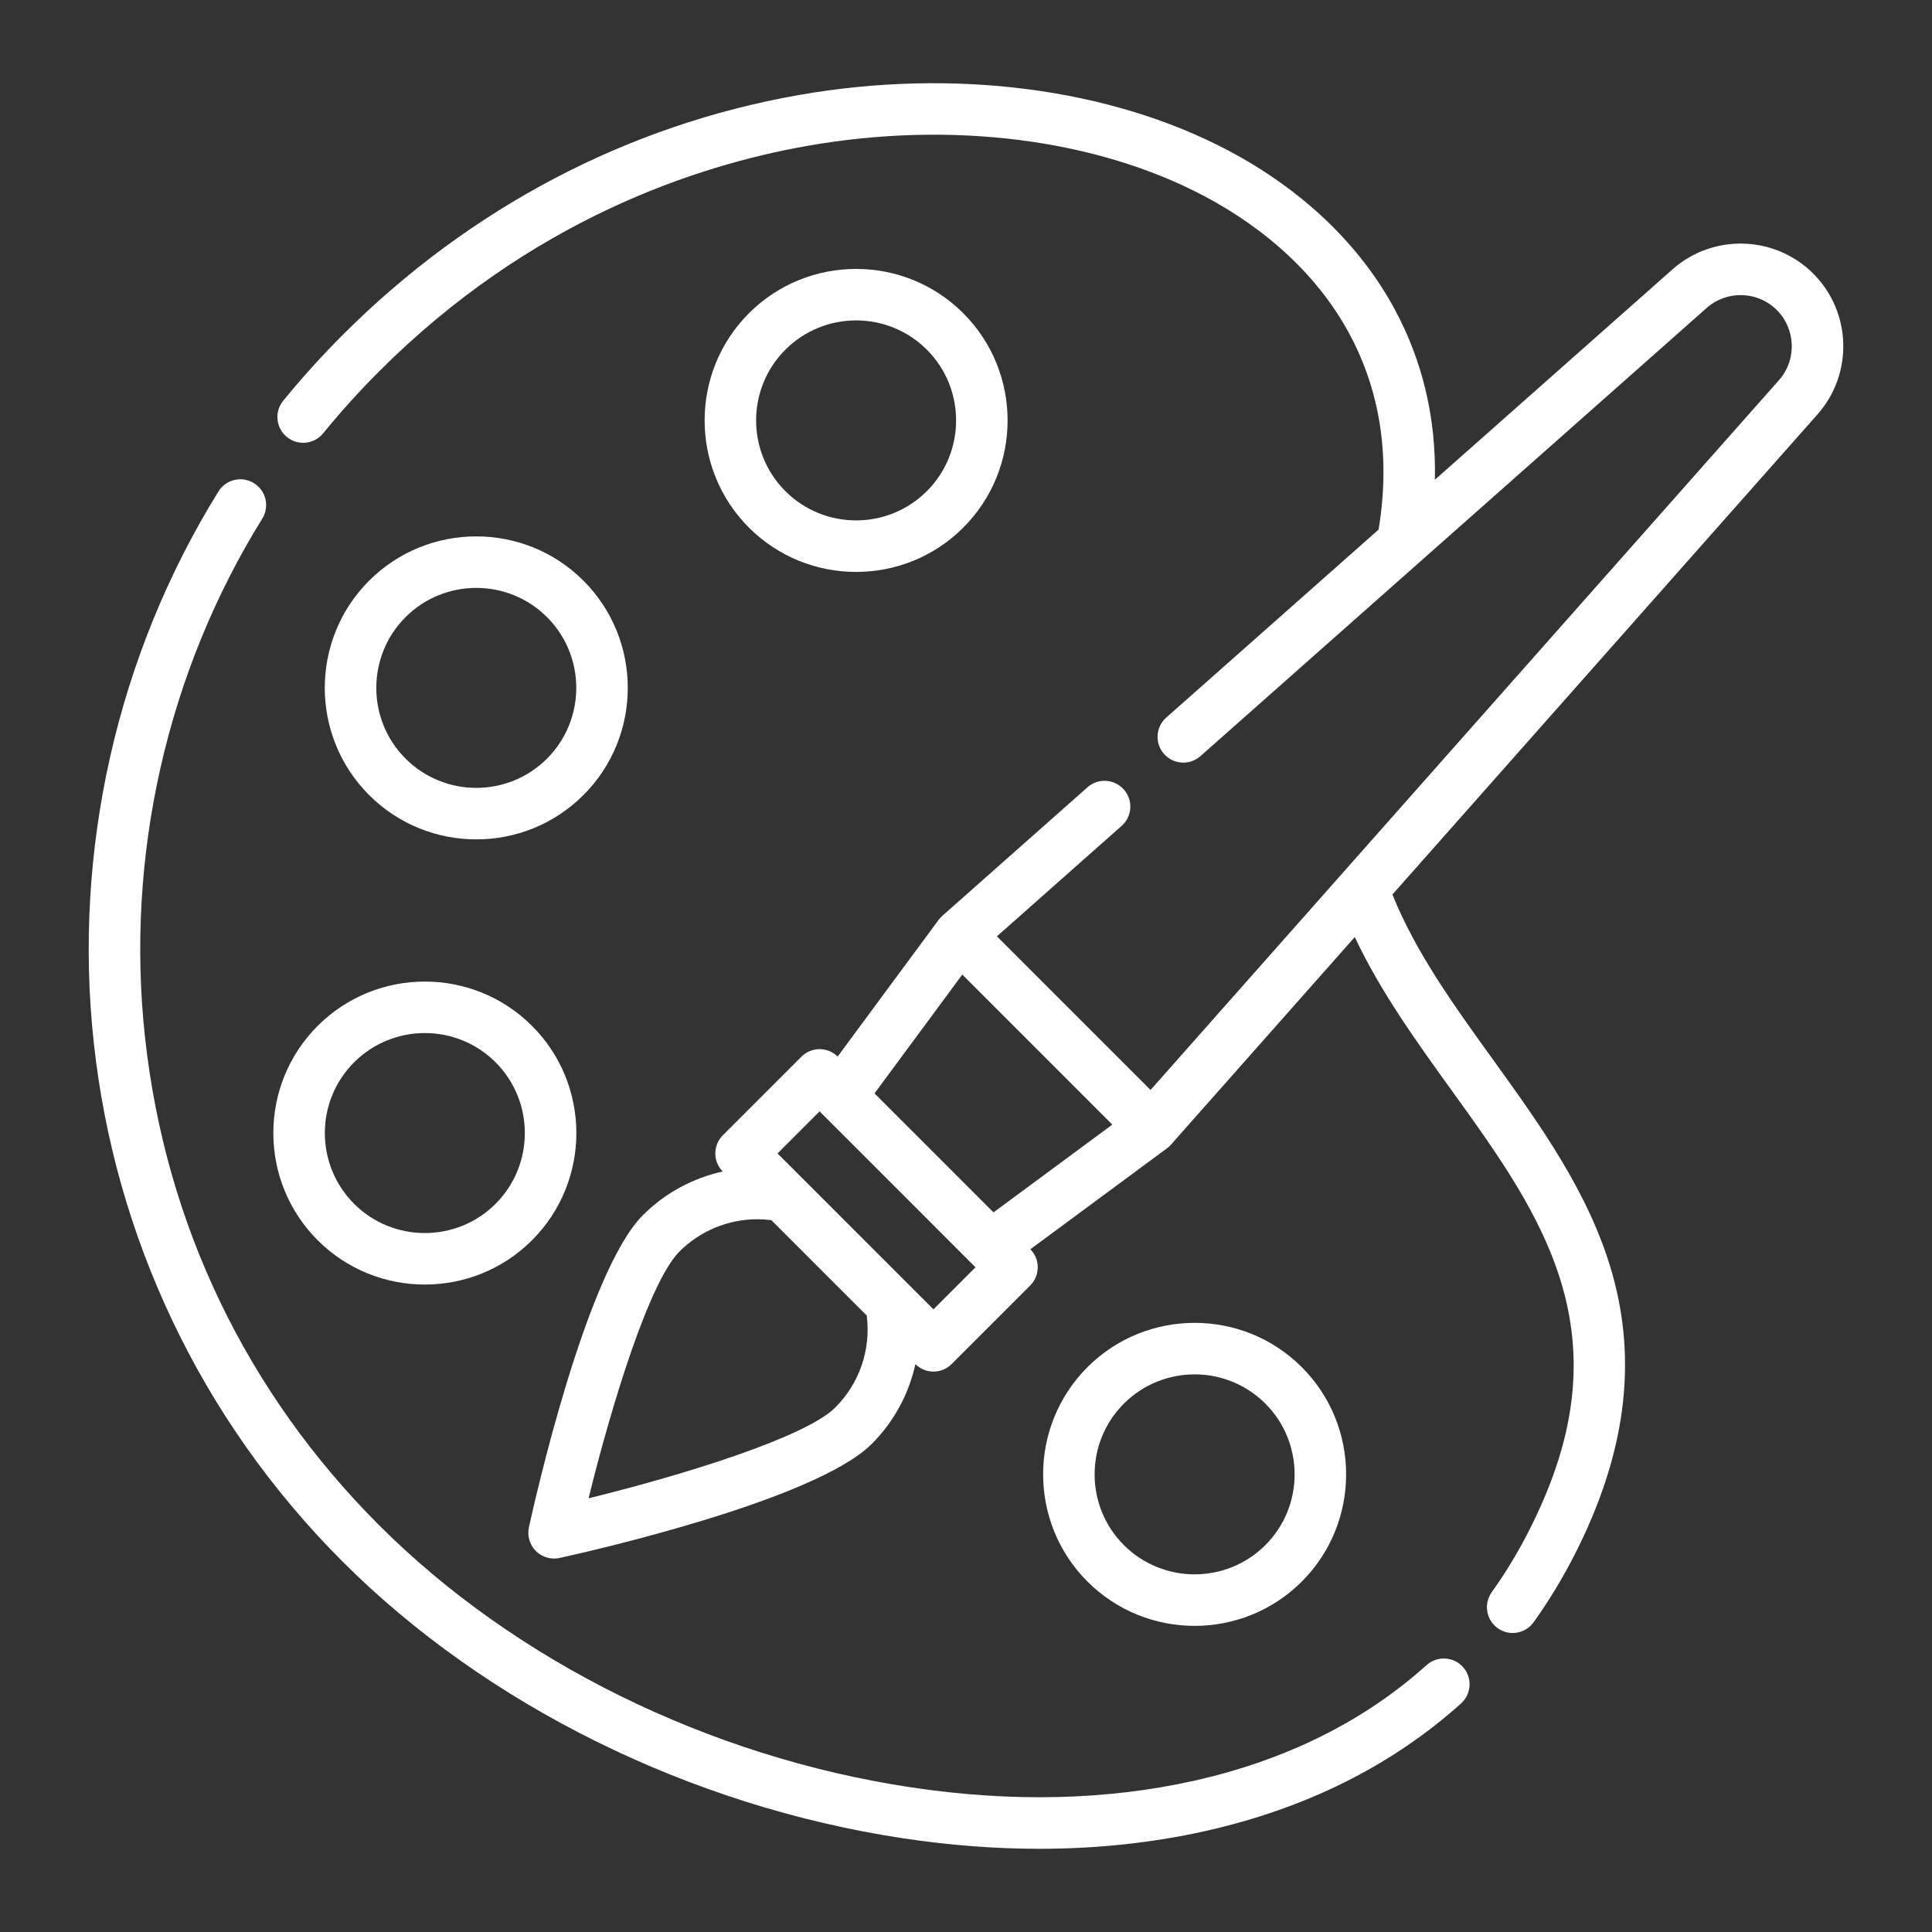 <?xml version="1.0" encoding="utf-8"?>
<!-- Generator: Adobe Illustrator 16.0.0, SVG Export Plug-In . SVG Version: 6.00 Build 0)  -->
<!DOCTYPE svg PUBLIC "-//W3C//DTD SVG 1.1//EN" "http://www.w3.org/Graphics/SVG/1.1/DTD/svg11.dtd">
<svg version="1.1" id="Layer_1" xmlns="http://www.w3.org/2000/svg" xmlns:xlink="http://www.w3.org/1999/xlink" x="0px" y="0px"
	 width="400px" height="400px" viewBox="0 0 400 400" enable-background="new 0 0 400 400" xml:space="preserve">
<rect x="0" y="0" width="400" height="400" fill="#333333" stroke="none"/>
<g>
	<g>
		<g>
			<path fill="#FFFFFF" d="M302.895,345.141c-1.967-2.188-5.34-2.364-7.535-0.402c-12.955,11.65-29.184,19.714-48.223,23.964
				c-18.078,4.027-37.811,4.477-58.654,1.327c-41.729-6.297-81.813-26.065-109.978-54.233
				C51.009,288.3,34.248,253.385,30.03,214.819c-4.097-37.46,4.522-75.615,24.269-107.438c1.551-2.503,0.78-5.797-1.724-7.348
				c-2.505-1.551-5.792-0.785-7.344,1.719c-20.998,33.84-30.163,74.405-25.805,114.226c2.172,19.882,7.591,39.1,16.102,57.111
				c8.807,18.64,20.728,35.551,35.434,50.255c29.743,29.737,71.995,50.602,115.93,57.243c9.66,1.458,19.106,2.187,28.298,2.187
				c11.891,0,23.354-1.224,34.27-3.652c20.854-4.662,38.699-13.558,53.035-26.439C304.688,350.709,304.865,347.337,302.895,345.141z
				"/>
		</g>
	</g>
	<g>
		<g>
			<path fill="#FFFFFF" d="M199.437,64.854c-12.233-12.235-32.144-12.235-44.378,0c-12.233,12.232-12.233,32.144,0,44.382
				c6.115,6.115,14.154,9.175,22.189,9.175s16.073-3.055,22.188-9.175C211.672,97.001,211.672,77.087,199.437,64.854z
				 M191.893,101.687c-8.072,8.077-21.217,8.077-29.29,0c-8.077-8.071-8.077-21.213,0-29.289c4.036-4.036,9.342-6.06,14.646-6.06
				c5.302,0,10.607,2.022,14.645,6.06C199.97,80.474,199.97,93.615,191.893,101.687z"/>
		</g>
	</g>
	<g>
		<g>
			<path fill="#FFFFFF" d="M120.799,120.228c-12.234-12.234-32.144-12.234-44.382,0c-12.235,12.233-12.235,32.144,0,44.378
				c6.119,6.119,14.153,9.179,22.192,9.179c8.035,0,16.074-3.06,22.188-9.179C133.034,152.371,133.034,132.462,120.799,120.228z
				 M113.255,157.062c-8.077,8.077-21.218,8.077-29.29,0c-8.077-8.072-8.077-21.213,0-29.29c4.036-4.035,9.338-6.055,14.645-6.055
				c5.303,0,10.604,2.02,14.646,6.055C121.332,135.849,121.332,148.989,113.255,157.062z"/>
		</g>
	</g>
	<g>
		<g>
			<path fill="#FFFFFF" d="M110.148,212.398c-12.233-12.234-32.144-12.234-44.378,0c-12.239,12.239-12.239,32.147,0,44.378
				c6.119,6.12,14.154,9.175,22.189,9.175c8.04,0,16.074-3.055,22.192-9.175C122.388,244.547,122.388,224.638,110.148,212.398z
				 M102.604,249.237c-8.071,8.072-21.213,8.072-29.29,0c-8.077-8.082-8.077-21.218,0-29.299c4.036-4.027,9.344-6.056,14.646-6.056
				s10.608,2.019,14.645,6.056C110.681,228.02,110.681,241.155,102.604,249.237z"/>
		</g>
	</g>
	<g>
		<g>
			<path fill="#FFFFFF" d="M269.525,283.058c-12.233-12.239-32.143-12.229-44.381,0c-12.234,12.237-12.234,32.147,0,44.388
				c6.119,6.11,14.154,9.174,22.193,9.174c8.033,0,16.067-3.063,22.188-9.174C281.76,315.206,281.76,295.296,269.525,283.058z
				 M261.982,319.896c-8.076,8.071-21.219,8.071-29.295,0c-8.076-8.072-8.076-21.218,0-29.29c4.037-4.036,9.344-6.056,14.65-6.056
				c5.301,0,10.604,2.02,14.645,6.056C270.055,298.679,270.055,311.824,261.982,319.896z"/>
		</g>
	</g>
	<g>
		<g>
			<path fill="#FFFFFF" d="M375.416,56.649c-7.937-7.938-20.736-8.323-29.14-0.882l-49.198,43.556
				c0.271-12.65-2.494-24.455-8.293-35.236c-7.234-13.458-19.199-24.864-34.597-32.983c-24.422-12.874-56.771-17.046-88.76-11.437
				C129.89,25.894,97.223,43.07,70.96,69.333c-4.33,4.33-8.475,8.918-12.323,13.637c-1.865,2.283-1.523,5.646,0.761,7.507
				c2.28,1.863,5.644,1.521,7.507-0.763c3.62-4.441,7.521-8.759,11.6-12.837c31.209-31.209,65.497-42.621,88.765-46.699
				c29.71-5.208,59.574-1.43,81.945,10.36c13.514,7.129,23.951,17.015,30.172,28.6c6.457,12.01,8.484,25.627,6.037,40.506
				l-43.963,38.922c-2.211,1.952-2.41,5.325-0.459,7.529c0.127,0.146,0.258,0.279,0.397,0.406c0.047,0.042,0.095,0.079,0.14,0.116
				c0.1,0.08,0.192,0.164,0.291,0.233c0.061,0.047,0.121,0.084,0.178,0.122c0.092,0.064,0.186,0.126,0.285,0.182
				c0.063,0.037,0.131,0.075,0.194,0.108c0.095,0.051,0.188,0.098,0.285,0.145c0.07,0.032,0.142,0.062,0.215,0.089
				c0.095,0.042,0.187,0.074,0.285,0.111c0.074,0.022,0.148,0.047,0.229,0.064c0.094,0.028,0.19,0.058,0.285,0.079
				c0.08,0.016,0.153,0.033,0.237,0.047c0.095,0.021,0.191,0.033,0.289,0.048c0.08,0.01,0.158,0.02,0.238,0.022
				c0.098,0.01,0.195,0.015,0.295,0.02c0.047,0,0.098,0.01,0.15,0.01c0.037,0,0.067-0.005,0.102-0.005c0.07,0,0.137-0.01,0.205-0.01
				c0.098-0.005,0.191-0.015,0.291-0.027c0.068-0.005,0.135-0.015,0.205-0.028c0.094-0.009,0.19-0.032,0.285-0.051
				c0.069-0.015,0.135-0.028,0.199-0.042c0.1-0.028,0.192-0.058,0.286-0.08c0.064-0.023,0.13-0.042,0.195-0.065
				c0.094-0.031,0.188-0.069,0.285-0.111c0.061-0.023,0.121-0.047,0.182-0.074c0.099-0.047,0.191-0.098,0.285-0.149
				c0.058-0.027,0.111-0.057,0.168-0.089c0.104-0.061,0.195-0.126,0.293-0.19c0.049-0.033,0.094-0.062,0.138-0.095
				c0.141-0.103,0.278-0.21,0.416-0.326L353.35,63.756c4.189-3.71,10.566-3.519,14.523,0.438c3.951,3.956,4.147,10.333,0.438,14.522
				L238.209,225.665l-31.809-31.808l25.823-22.866c2.211-1.952,2.412-5.325,0.459-7.53c-1.953-2.209-5.326-2.415-7.531-0.458
				l-30.068,26.623c-0.112,0.099-0.215,0.205-0.318,0.313c-0.022,0.019-0.047,0.042-0.07,0.064
				c-0.126,0.142-0.248,0.285-0.359,0.436c0,0.005-0.005,0.005-0.005,0.009l-20.904,28.295c-2.088-2.046-5.438-2.036-7.506,0.037
				l-16.262,16.256c-1,1.001-1.561,2.354-1.561,3.775c0,1.4,0.551,2.736,1.537,3.735c-6.167,1.355-11.913,4.43-16.513,9.025
				c-11.764,11.763-22.438,59.252-23.614,64.633c-0.393,1.775,0.149,3.625,1.438,4.915c1.01,1.01,2.373,1.561,3.771,1.561
				c0.383,0,0.762-0.037,1.145-0.121c5.376-1.177,52.866-11.847,64.634-23.618c4.602-4.597,7.671-10.343,9.024-16.509
				c0.995,0.979,2.335,1.541,3.742,1.541c1.416,0,2.771-0.562,3.771-1.568l16.261-16.257c2.068-2.074,2.079-5.419,0.033-7.502
				l28.294-20.909c0,0,0.004-0.01,0.01-0.01c0.147-0.111,0.293-0.226,0.43-0.354c0.037-0.037,0.07-0.075,0.107-0.104
				c0.094-0.094,0.188-0.188,0.274-0.289l38.05-42.974c5.315,11.297,12.725,21.568,19.932,31.574
				c9.676,13.416,18.813,26.094,23.024,40.697c4.677,16.21,2.453,32.373-7.002,50.861c-2.245,4.392-4.803,8.604-7.6,12.511
				c-1.711,2.4-1.158,5.727,1.238,7.445c0.938,0.673,2.021,1,3.096,1c1.664,0,3.303-0.785,4.344-2.232
				c3.104-4.336,5.935-8.998,8.424-13.865c10.617-20.769,13.148-39.959,7.75-58.682c-4.723-16.378-14.836-30.411-24.618-43.978
				c-8.193-11.369-15.968-22.166-20.793-34.138l88.016-99.417C383.74,77.387,383.354,64.587,375.416,56.649z M172.945,291.4
				c-6.24,6.241-31.899,14.099-51.085,18.807c4.708-19.181,12.558-44.835,18.808-51.085c4.326-4.326,10.137-6.689,16.135-6.689
				c0.962,0,1.929,0.064,2.896,0.187l19.75,19.751C180.34,279.367,177.967,286.384,172.945,291.4z M193.257,271.09l-5.045-5.045
				l-22.186-22.188c-0.004,0-0.004,0-0.004,0l-5.045-5.045l8.712-8.717l10.954,10.949l20.754,20.76c0.006,0,0.006,0,0.011,0.01
				l0.563,0.561L193.257,271.09z M205.696,251.012l-12.317-12.322l-12.318-12.314l18.171-24.604l31.061,31.067L205.696,251.012z"/>
		</g>
	</g>
</g>
</svg>
